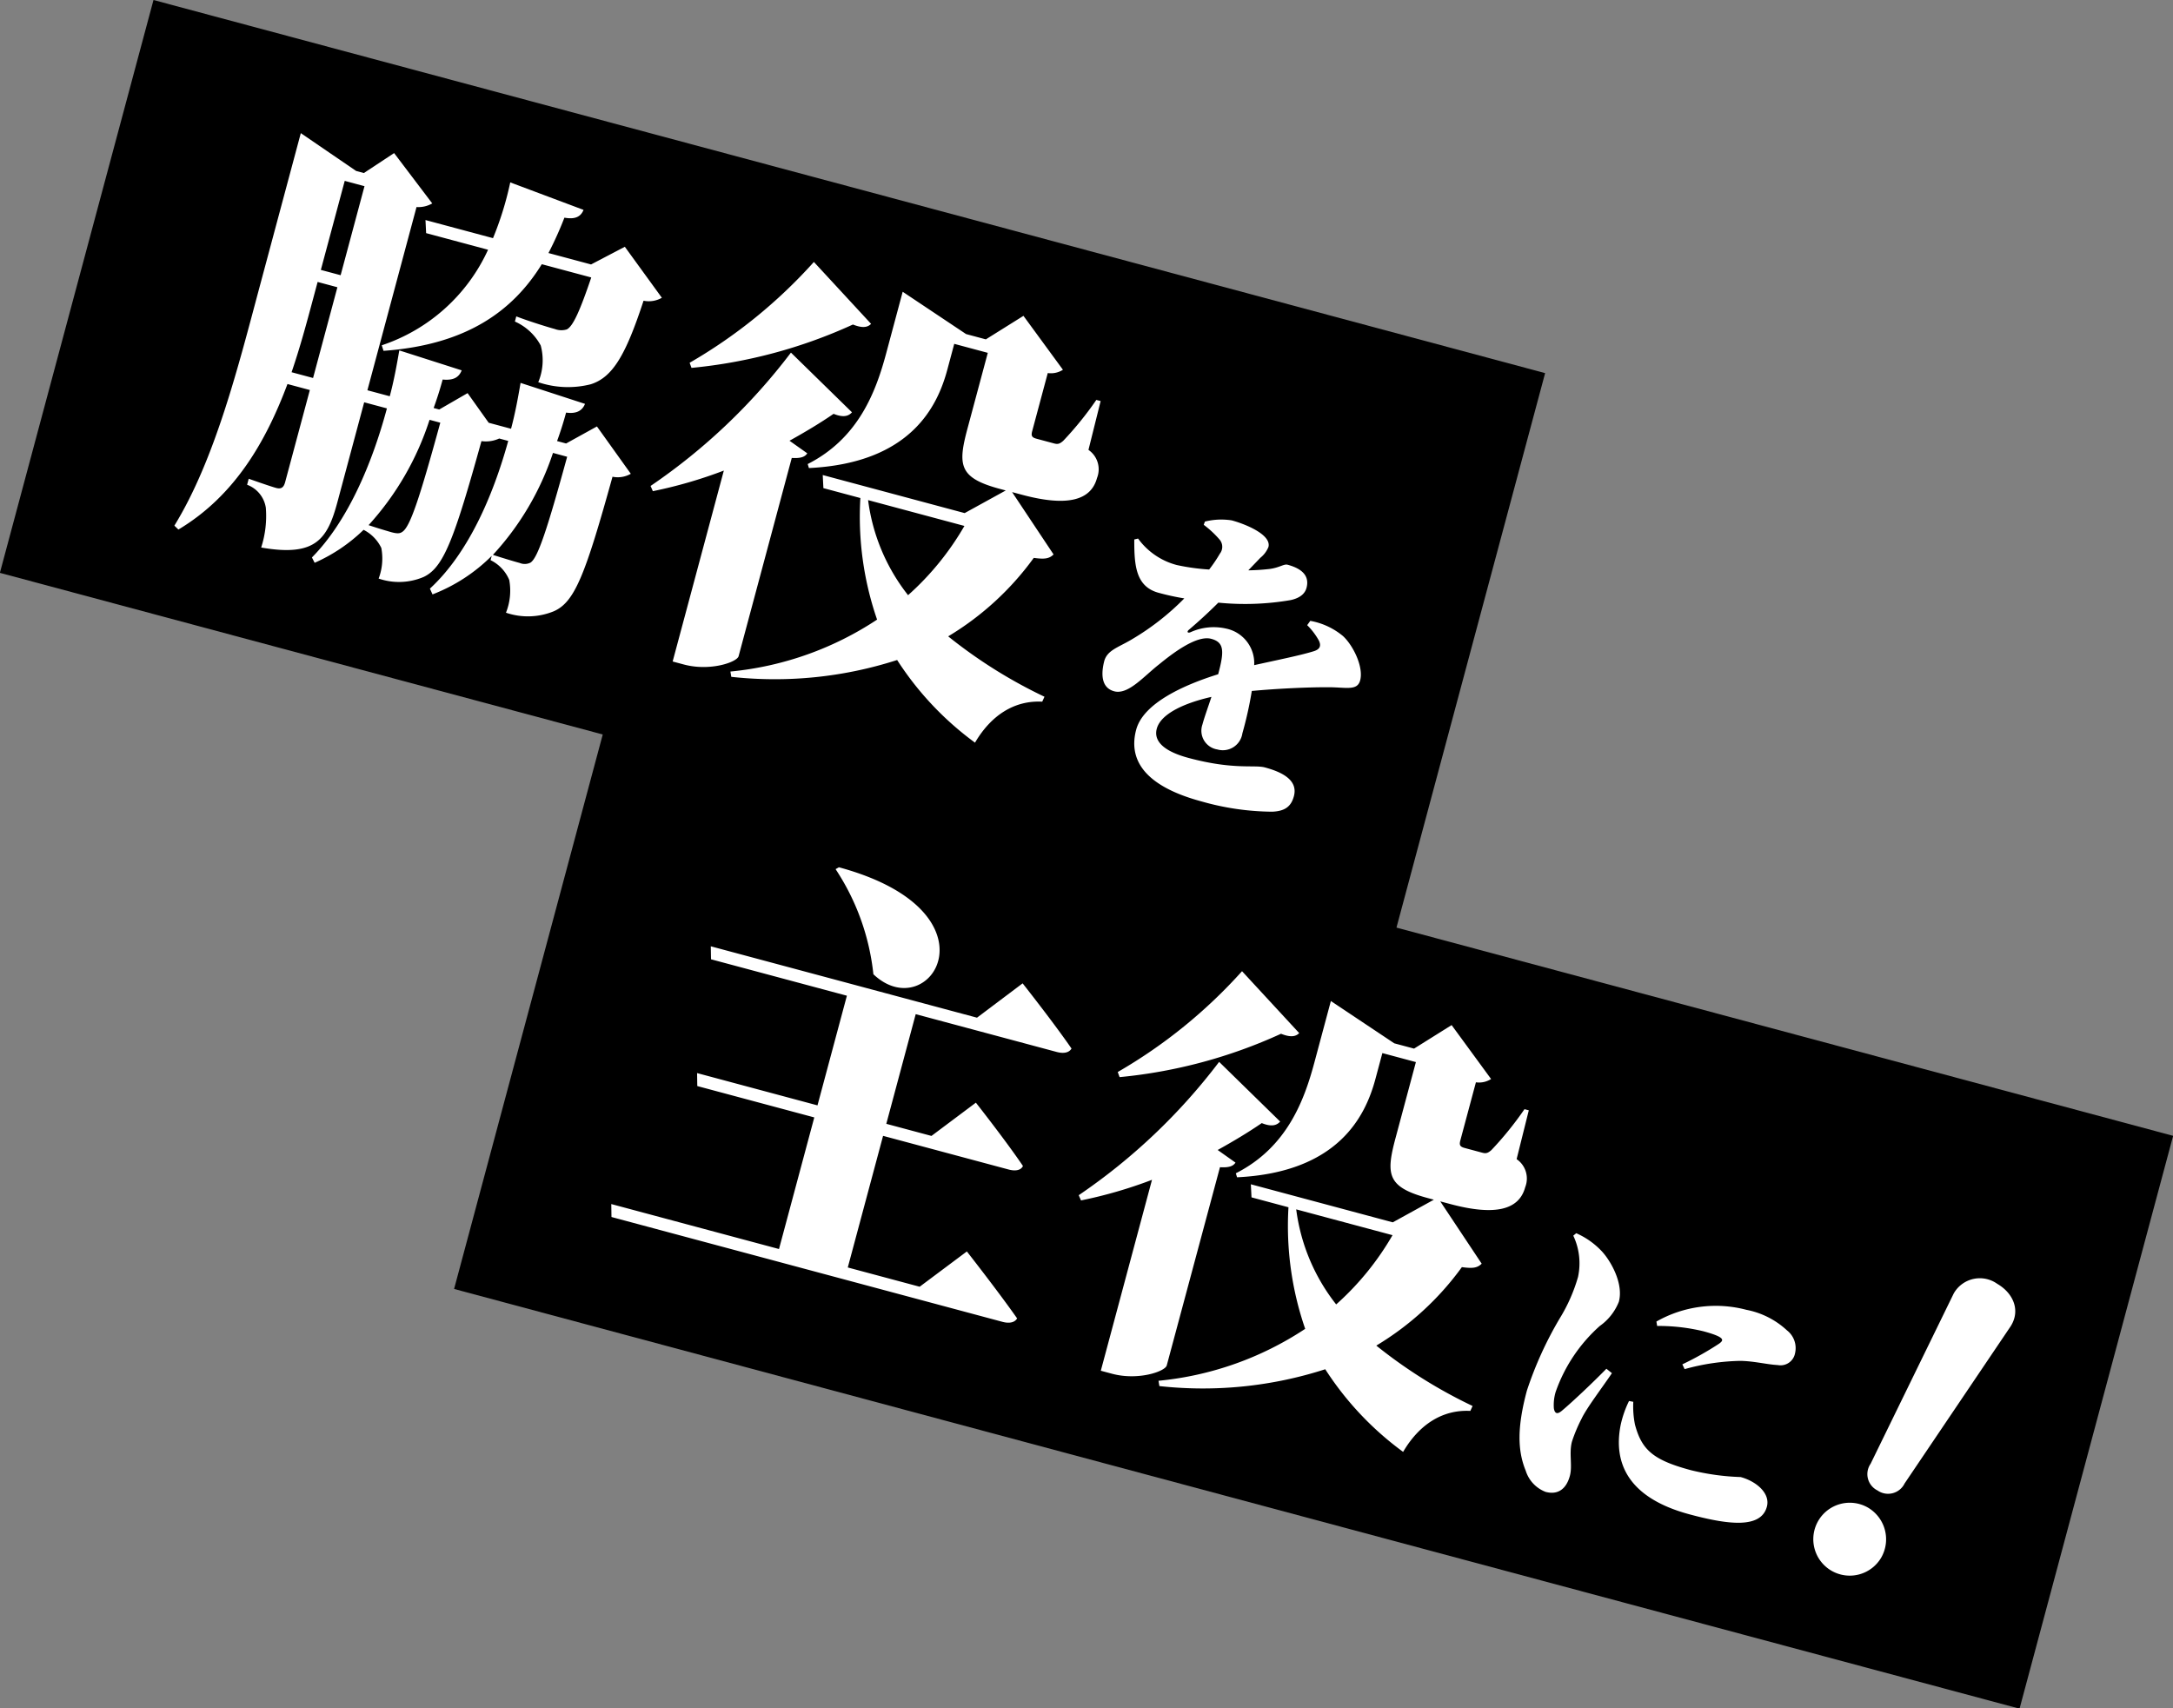 <svg xmlns="http://www.w3.org/2000/svg" width="195.699" height="153.851" viewBox="0 0 195.699 153.851"><rect x="0" y="0" width="195.699" height="153.851" fill="#808080" stroke="none"/><path d="M13.823 0l125.33 33.603-13.831 51.59L-.01 51.59z"/><path d="M54.727 64.491l140.984 37.8-13.832 51.59-140.984-37.8z"/><path d="M56.81 42.668a2.354 2.354 0 01-1.648.265c-2.456 8.852-3.406 11.29-5.284 12.115a6.127 6.127 0 01-4.31.131 5.353 5.353 0 00.293-2.952 3.47 3.47 0 00-1.682-1.78l.104-.385a15.347 15.347 0 01-5.331 3.469l-.235-.52c3.42-3.151 5.666-8.278 7.054-13.302l-.813-.218a2.86 2.86 0 01-1.599.235c-2.476 8.925-3.422 11.37-5.188 12.225a5.65 5.65 0 01-4.071.154 5.112 5.112 0 00.241-2.758 3.57 3.57 0 00-1.597-1.632 14.965 14.965 0 01-4.407 2.969l-.245-.48c3.186-3.214 5.403-8.388 6.754-13.425l-2.048-.549-2.409 8.984c-.903 3.37-1.99 4.946-6.868 4.095a9.25 9.25 0 00.42-3.58 2.63 2.63 0 00-1.687-2.072l.145-.542s1.934.685 2.476.83c.503.135.693-.105.807-.531l2.223-8.289-2.015-.54c-1.894 5.055-4.683 10.036-9.823 13.105l-.363-.35c3.677-5.99 5.759-14.357 7.69-21.56l3.697-13.79 4.982 3.406.697.187 2.724-1.796 3.434 4.532a2.5 2.5 0 01-1.416.327l-4.424 16.5 2.014.54c.374-1.395.632-2.82.858-4.13l5.62 1.797c-.253.638-.745.922-1.715.827a30.854 30.854 0 01-.812 2.564l.503.135 2.555-1.475 1.9 2.669 2.014.54c.374-1.394.632-2.82.857-4.13l5.804 1.889c-.244.598-.745.92-1.705.785a30.472 30.472 0 01-.812 2.564l.813.218 2.777-1.534zm-28.615-8.627l2.191-8.172-1.781-.477-.436 1.626c-.55 2.053-1.142 4.26-1.91 6.504zm.7-9.734l1.782.477 2.15-8.017-1.781-.478zm15.505-2.86a28.931 28.931 0 001.553-5.021l6.601 2.476c-.243.6-.735.883-1.723.7a32.443 32.443 0 01-1.436 3.186l3.835 1.028 3.042-1.592 3.335 4.593a2.352 2.352 0 01-1.649.264c-1.59 4.846-2.762 6.898-4.757 7.526a8.34 8.34 0 01-4.725-.187 5.122 5.122 0 00.222-3.304 4.9 4.9 0 00-2.326-2.159l.124-.464c1.015.396 2.815.961 3.473 1.138a1.652 1.652 0 001.07.037c.568-.262 1.215-1.745 2.21-4.68l-4.455-1.194c-2.557 4.13-6.68 7.258-14.255 7.801l-.158-.498a16.137 16.137 0 009.573-8.606l-5.577-1.496-.058-1.178zm-5.715 16.36a25.831 25.831 0 01-5.491 9.487 50.19 50.19 0 002.07.64c.503.134.757.119.963-.033.699-.434 1.539-2.95 3.426-9.834zm11.116 2.981a25.182 25.182 0 01-5.41 9.182c.726.235 1.838.575 2.42.731a1.157 1.157 0 00.963-.032c.649-.408 1.49-2.922 3.304-9.534zm16.718 18.307c-.146.542-2.571 1.381-4.933.748l-1.007-.27 4.61-17.195a40.546 40.546 0 01-6.393 1.856l-.206-.47a53.73 53.73 0 0012.642-12.009l5.496 5.376c-.296.335-.756.504-1.656.138-1.171.807-2.502 1.607-3.97 2.423l1.602 1.135c-.21.317-.582.465-1.398.414zm11.93-29.93c-.286.296-.734.425-1.634.06a45.17 45.17 0 01-14.54 3.906l-.167-.46a45.805 45.805 0 0011.19-9.08zm16.435 20.767c-.395.392-.825.442-1.784.31a26.087 26.087 0 01-7.707 7.067 44.015 44.015 0 008.672 5.438l-.202.444c-2.498-.13-4.602 1.215-6.054 3.691a27.965 27.965 0 01-7.013-7.443 35.915 35.915 0 01-14.937 1.516l-.079-.477A28.926 28.926 0 0078.99 55.8a28.383 28.383 0 01-1.506-10.948l-3.33-.893-.059-1.178 12.781 3.427 3.702-2.038-.543-.146c-3.68-.987-3.787-2.136-2.904-5.429l1.829-6.819-3.021-.81-.623 2.324c-.883 3.292-3.292 8.416-12.465 8.862l-.11-.361c4.607-2.335 6.156-6.57 7.07-9.977l1.485-5.539 5.709 3.81 1.781.477 3.386-2.118 3.556 4.856a2.013 2.013 0 01-1.367.297l-1.402 5.23c-.114.425-.03.572.397.686l1.588.426c.309.083.485.047.81-.24a30.225 30.225 0 002.981-3.683l.387.103-1.096 4.397a2.117 2.117 0 01.77 2.531c-.55 2.053-2.727 2.59-6.755 1.51l-.892-.239zM78.18 45.039a17.42 17.42 0 003.6 8.562 25.239 25.239 0 005.075-6.236zm39.823 10.874a6.336 6.336 0 012.946 1.37c.932.86 1.866 2.796 1.546 3.99-.262.976-1.297.612-2.898.618-1.862-.005-4.536.12-6.86.335a33.917 33.917 0 01-.848 3.811 1.78 1.78 0 01-2.255 1.458 1.707 1.707 0 01-1.343-2.249c.18-.676.495-1.523.81-2.485-2.412.545-4.559 1.51-4.923 2.866-.233.869.21 1.92 2.869 2.633 4.067 1.09 5.913.597 6.862.852 1.519.407 3.011 1.127 2.619 2.59-.254.949-.826 1.348-1.944 1.398a23.703 23.703 0 01-6.35-.918c-5.45-1.461-6.579-3.972-5.91-6.467.647-2.415 4.373-4.058 7.384-4.994.552-2.06.563-2.872-.626-3.19-1.329-.357-3.53 1.349-4.683 2.29-1.36 1.06-2.728 2.697-3.971 2.455-1.153-.251-1.318-1.37-.996-2.68.25-1.037 1.24-1.265 2.485-2.007a22.929 22.929 0 004.741-3.699 22.11 22.11 0 01-2.307-.502c-2.087-.56-2.203-2.509-2.199-4.804l.342-.083a6.28 6.28 0 003.488 2.385 19.315 19.315 0 002.914.404 12.58 12.58 0 00.965-1.428 1 1 0 00-.013-1.253 8.855 8.855 0 00-1.441-1.345l.107-.291a6.062 6.062 0 012.41-.11c1.302.35 3.6 1.314 3.31 2.4a2.406 2.406 0 01-.725.968l-1.088 1.132a19.077 19.077 0 001.923-.124c.873-.113 1.288-.468 1.613-.381 1.166.313 2.02.92 1.707 2.085-.116.434-.472.892-1.429 1.1a24.222 24.222 0 01-6.512.23 45.453 45.453 0 01-2.663 2.453c-.187.157-.115.318.15.214a5.037 5.037 0 013.196-.335 3.18 3.18 0 012.545 3.298c1.947-.436 4.127-.87 5.332-1.245.567-.166.736-.47.493-.971a6.133 6.133 0 00-1.052-1.386zm-30.928 56.79s2.847 3.629 4.527 6.03c-.23.395-.746.464-1.326.308l-35.207-9.44-.017-1.166 15.104 4.05 3.178-11.852-10.537-2.825-.018-1.168 10.844 2.908 2.648-9.876-12.238-3.28-.02-1.169 23.974 6.428 4.11-3.092s2.79 3.53 4.403 5.872c-.231.395-.746.464-1.325.309l-12.707-3.407-2.648 9.876 4.067 1.09 4-2.995s2.695 3.42 4.24 5.703c-.19.406-.707.474-1.288.318l-11.31-3.032-3.178 11.853 6.473 1.735zM75.552 78.105c14.824 4.016 8.169 14.438 3.105 9.634a21.16 21.16 0 00-3.404-9.465zm29.525 44.863c-.145.543-2.57 1.382-4.932.748l-1.007-.27 4.61-17.194a40.568 40.568 0 01-6.392 1.856l-.207-.47a53.718 53.718 0 0012.645-12.008l5.496 5.376c-.297.334-.757.503-1.657.138-1.17.806-2.501 1.607-3.97 2.422l1.605 1.137c-.21.318-.582.465-1.398.414zm11.928-29.93c-.287.296-.735.424-1.636.06a45.164 45.164 0 01-14.539 3.906l-.167-.46a45.805 45.805 0 0011.194-9.08zm16.435 20.767c-.395.392-.825.442-1.784.31a26.083 26.083 0 01-7.707 7.067 44.02 44.02 0 008.671 5.438l-.202.444c-2.498-.13-4.603 1.215-6.054 3.69a27.967 27.967 0 01-7.013-7.442 35.913 35.913 0 01-14.937 1.516l-.08-.478a28.927 28.927 0 0013.211-4.677 28.376 28.376 0 01-1.506-10.948l-3.33-.893-.058-1.178 12.781 3.427 3.702-2.039-.543-.145c-3.68-.987-3.787-2.136-2.904-5.429l1.828-6.819-3.02-.81-.623 2.323c-.883 3.293-3.292 8.417-12.464 8.863l-.11-.361c4.61-2.333 6.16-6.568 7.074-9.976l1.485-5.538 5.71 3.809 1.782.477 3.383-2.118 3.554 4.856a2.013 2.013 0 01-1.366.297l-1.402 5.229c-.114.426-.029.573.397.687l1.588.426c.31.083.486.047.812-.239a30.264 30.264 0 002.98-3.684l.387.103-1.096 4.397a2.117 2.117 0 01.771 2.531c-.55 2.053-2.728 2.59-6.756 1.51l-.892-.238zm-16.705-4.893a17.413 17.413 0 003.6 8.562 25.237 25.237 0 005.075-6.237zm28.434 14.753c-.915 1.353-2.259 3.115-2.718 4.067a14.189 14.189 0 00-.88 2.088c-.284 1.058.058 2.167-.189 3.088-.327 1.22-1.106 1.737-2.19 1.447a3 3 0 01-1.785-1.903c-.739-1.797-.785-3.902.102-7.21a32.953 32.953 0 012.97-6.527 14.94 14.94 0 001.637-3.716 5.823 5.823 0 00-.427-3.718l.266-.22a7.02 7.02 0 012.275 1.598c.816.858 2.006 2.92 1.563 4.575a4.879 4.879 0 01-1.719 2.183 14.228 14.228 0 00-3.973 5.939 4.092 4.092 0 00-.162 1.467c.077.486.31.577.725.224.974-.814 2.885-2.627 4.007-3.78zm1.924 2.58a8.325 8.325 0 00.15 2.045c.608 2.285 1.64 3.201 5.03 4.11a21.592 21.592 0 004.485.62c1.384.371 2.694 1.447 2.366 2.67-.538 2.006-3.514 1.615-6.957.692-5.586-1.498-6.887-4.666-6.21-8.058a9.378 9.378 0 01.752-2.153zm2.083-7.23a10.818 10.818 0 018.1-1.056 7.44 7.44 0 013.66 1.853 2.025 2.025 0 01.725 2.058 1.331 1.331 0 01-1.563 1.064c-.947-.047-2.086-.352-3.358-.377a19.98 19.98 0 00-5.024.745l-.204-.432a27.782 27.782 0 003.321-1.87c.365-.28.67-.546-1.445-1.113a17.165 17.165 0 00-4.146-.473zm20.254 21.245a3.283 3.283 0 11-1.2-4.486 3.311 3.311 0 011.2 4.486m2.098-6.664a1.658 1.658 0 01-2.446.628 1.638 1.638 0 01-.617-2.398l7.489-15.343a2.7 2.7 0 013.916-.864c1.406.812 2.137 2.36 1.209 3.823z" fill="#fff"/></svg>